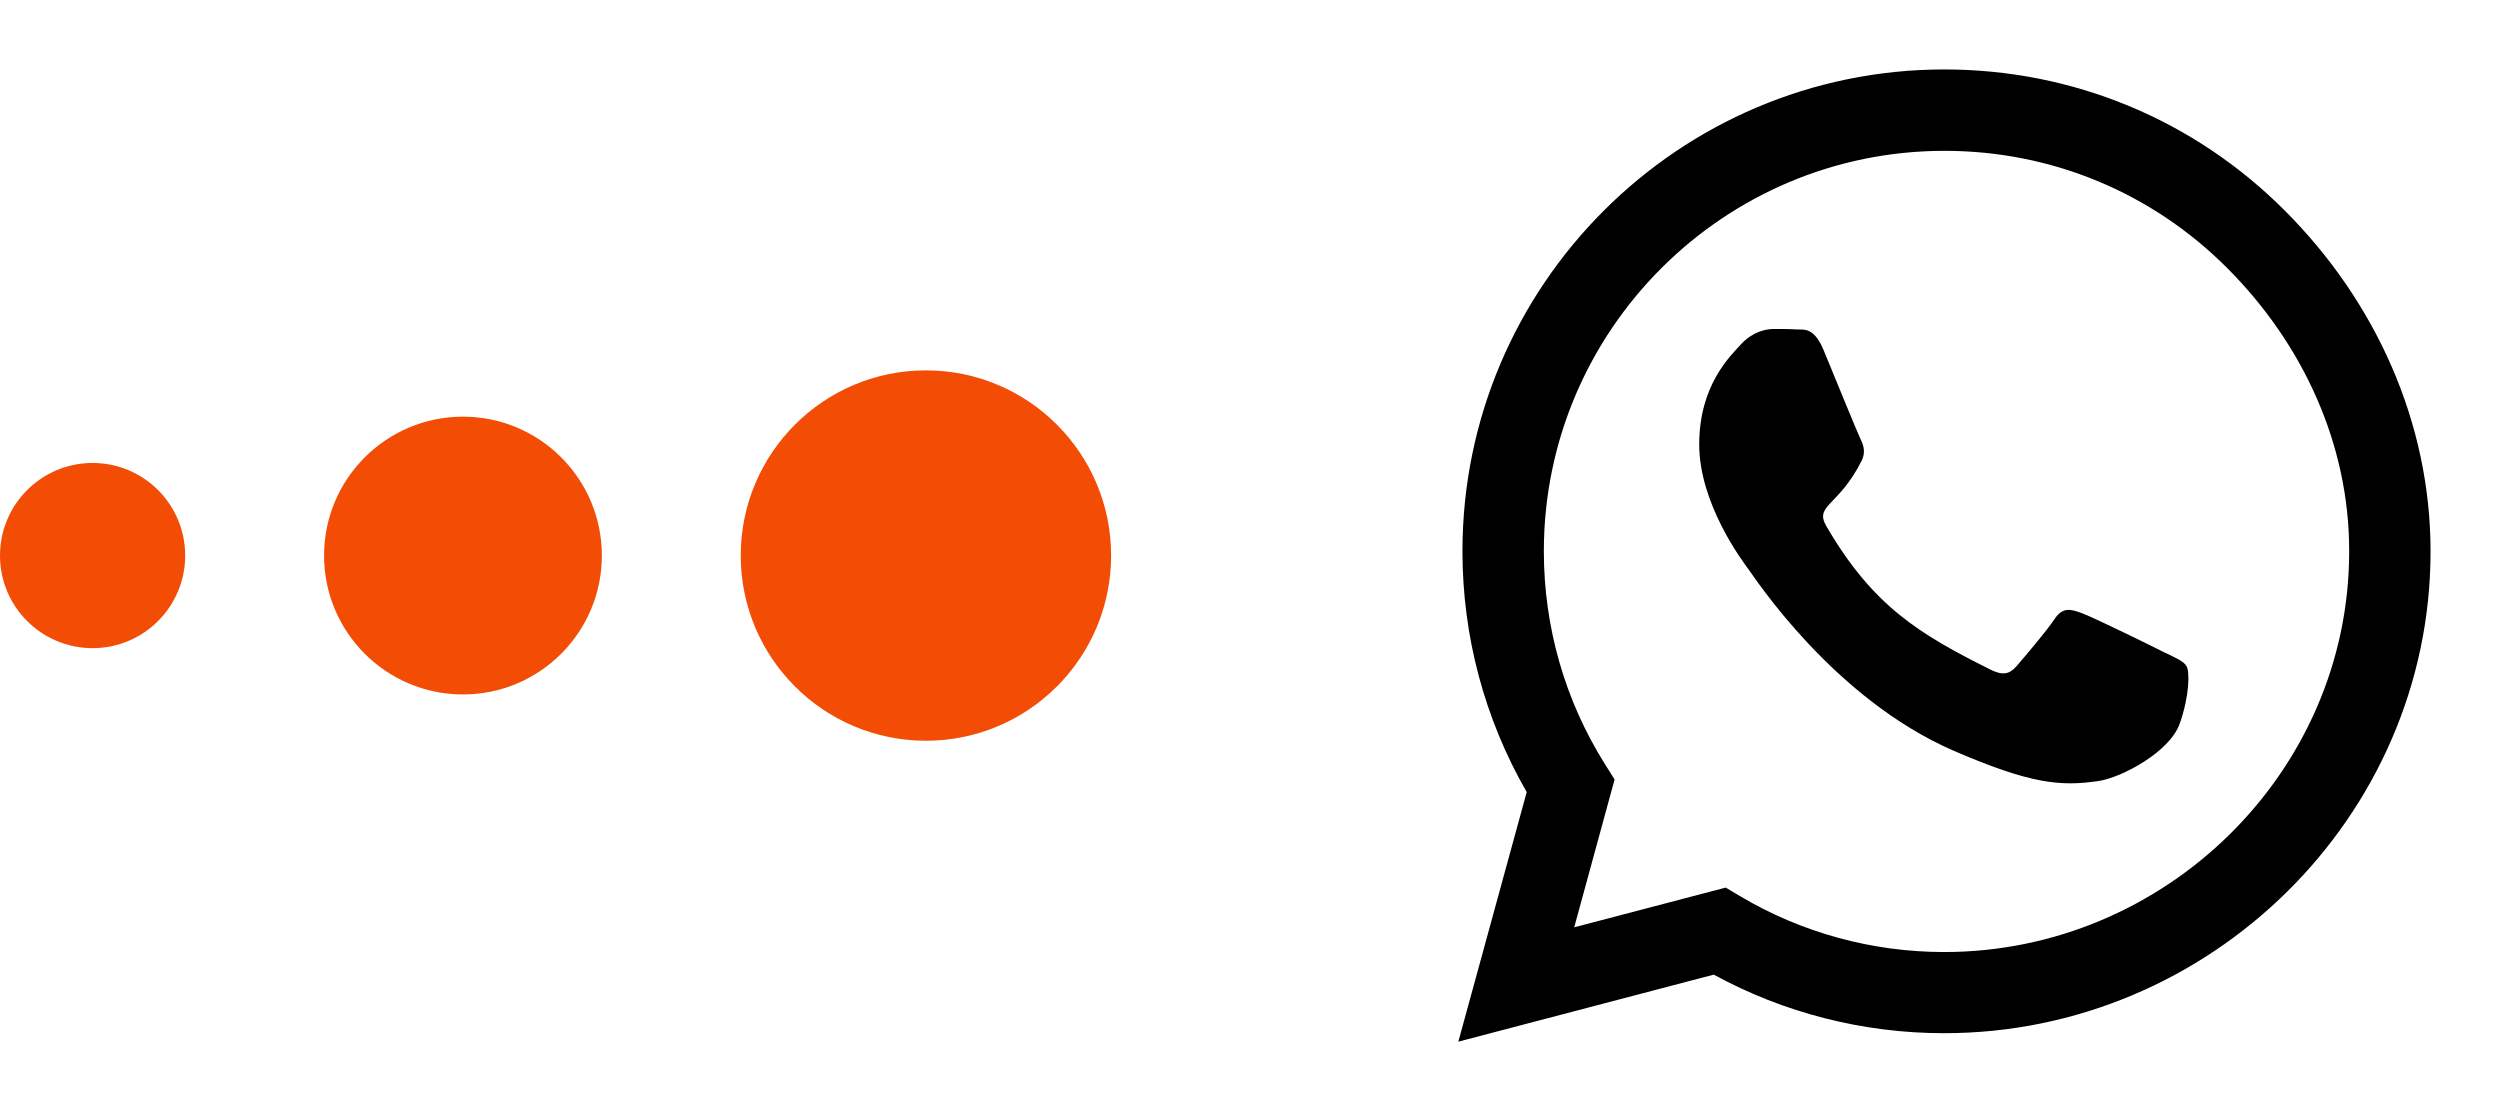 <svg width="54" height="24" viewBox="0 0 54 24" fill="none" xmlns="http://www.w3.org/2000/svg">
<circle cx="2" cy="12" r="2" fill="#F24C05"/>
<circle cx="10" cy="12" r="3" fill="#F24C05"/>
<circle cx="20" cy="12" r="4" fill="#F24C05"/>
<path d="M49.355 4.552C47.391 2.583 44.775 1.5 41.995 1.5C36.258 1.5 31.589 6.169 31.589 11.906C31.589 13.739 32.067 15.53 32.977 17.109L31.5 22.5L37.017 21.052C38.536 21.881 40.247 22.317 41.991 22.317H41.995C47.728 22.317 52.5 17.648 52.5 11.911C52.5 9.131 51.319 6.52 49.355 4.552ZM41.995 20.564C40.439 20.564 38.916 20.147 37.589 19.359L37.275 19.172L34.003 20.03L34.875 16.837L34.669 16.509C33.802 15.131 33.347 13.542 33.347 11.906C33.347 7.139 37.228 3.258 42 3.258C44.311 3.258 46.481 4.158 48.112 5.794C49.744 7.43 50.747 9.6 50.742 11.911C50.742 16.683 46.763 20.564 41.995 20.564ZM46.739 14.086C46.481 13.955 45.202 13.327 44.962 13.242C44.723 13.153 44.55 13.111 44.377 13.373C44.203 13.636 43.706 14.217 43.552 14.395C43.402 14.569 43.247 14.592 42.989 14.461C41.461 13.697 40.458 13.097 39.45 11.367C39.183 10.908 39.717 10.941 40.214 9.947C40.298 9.773 40.256 9.623 40.191 9.492C40.125 9.361 39.605 8.081 39.389 7.561C39.178 7.055 38.962 7.125 38.803 7.116C38.653 7.106 38.48 7.106 38.306 7.106C38.133 7.106 37.852 7.172 37.612 7.43C37.373 7.692 36.703 8.32 36.703 9.6C36.703 10.88 37.636 12.117 37.763 12.291C37.894 12.464 39.595 15.089 42.206 16.219C43.856 16.931 44.503 16.992 45.328 16.87C45.83 16.795 46.866 16.242 47.081 15.633C47.297 15.023 47.297 14.503 47.231 14.395C47.17 14.278 46.997 14.213 46.739 14.086Z" fill="black"/>
</svg>
